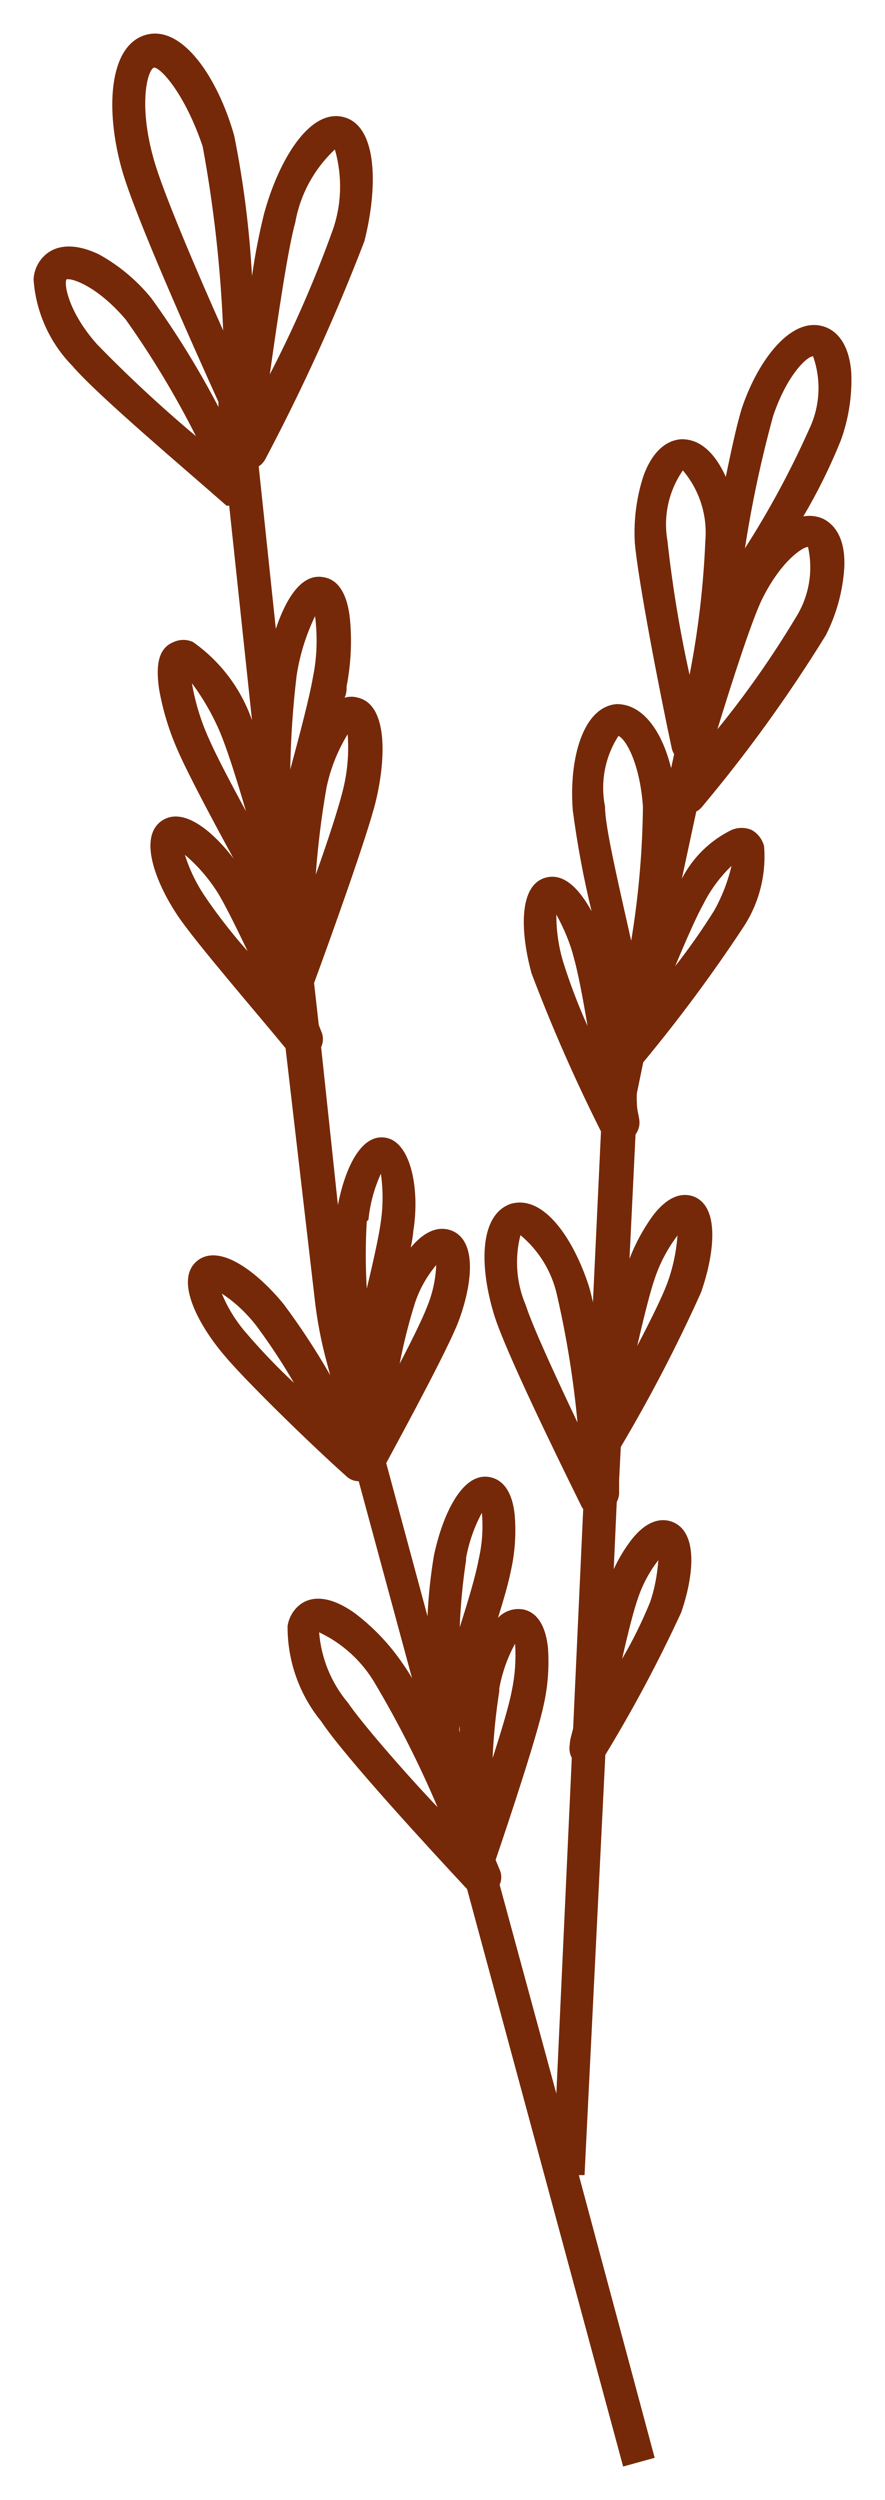 <?xml version="1.0" encoding="UTF-8"?> <svg xmlns="http://www.w3.org/2000/svg" viewBox="6033.49 5142.207 26.374 74.473"><path fill="#762908" stroke="none" fill-opacity="1" stroke-width="1" stroke-opacity="1" id="tSvg10917c1615f" title="Path 2" d="M 6052.06 5215.68 C 6050.51 5209.947 6048.96 5204.213 6047.41 5198.48 C 6047.41 5198.48 6047.41 5198.48 6047.41 5198.48 C 6046.34 5197.33 6043.77 5194.55 6043.06 5193.48 C 6042.405 5192.679 6042.052 5191.674 6042.06 5190.64 C 6042.1 5190.381 6042.24 5190.147 6042.45 5189.99 C 6042.73 5189.79 6043.24 5189.68 6044.05 5190.25 C 6044.619 5190.678 6045.113 5191.199 6045.51 5191.79 C 6045.604 5191.922 6045.691 5192.059 6045.77 5192.2 C 6045.24 5190.243 6044.71 5188.287 6044.18 5186.33 C 6044.037 5186.329 6043.901 5186.271 6043.8 5186.17 C 6042.68 5185.17 6040.73 5183.26 6040.14 5182.54 C 6039.36 5181.61 6038.7 5180.32 6039.36 5179.77 C 6039.36 5179.77 6039.36 5179.77 6039.36 5179.77 C 6040.03 5179.22 6041.17 5180.11 6041.94 5181.05 C 6042.446 5181.728 6042.911 5182.436 6043.33 5183.17 C 6043.3 5183.057 6043.27 5182.943 6043.24 5182.83 C 6043.059 5182.175 6042.932 5181.506 6042.86 5180.83 C 6042.573 5178.363 6042.287 5175.897 6042 5173.43 C 6041.18 5172.43 6039.32 5170.28 6038.79 5169.49 C 6038.12 5168.49 6037.6 5167.13 6038.32 5166.65 C 6038.32 5166.65 6038.32 5166.65 6038.32 5166.65 C 6038.94 5166.24 6039.8 5166.93 6040.45 5167.78 C 6039.77 5166.54 6039.07 5165.21 6038.8 5164.59 C 6038.534 5163.996 6038.342 5163.371 6038.23 5162.73 C 6038.12 5161.97 6038.23 5161.5 6038.67 5161.33 C 6038.67 5161.33 6038.67 5161.33 6038.67 5161.33 C 6038.851 5161.248 6039.059 5161.248 6039.24 5161.33 C 6040.056 5161.904 6040.671 5162.718 6041 5163.66 C 6041 5163.66 6041 5163.66 6041 5163.66 C 6040.773 5161.53 6040.547 5159.4 6040.32 5157.27 C 6040.293 5157.27 6040.267 5157.27 6040.24 5157.27 C 6039.11 5156.27 6036.4 5153.99 6035.65 5153.11 C 6034.968 5152.416 6034.557 5151.501 6034.49 5150.53 C 6034.504 5150.245 6034.634 5149.977 6034.85 5149.79 C 6034.85 5149.79 6034.85 5149.79 6034.85 5149.79 C 6035.07 5149.6 6035.56 5149.36 6036.45 5149.79 C 6037.045 5150.12 6037.571 5150.562 6038 5151.09 C 6038.745 5152.12 6039.413 5153.203 6040 5154.33 C 6040 5154.28 6040 5154.23 6040 5154.18 C 6039.23 5152.48 6037.49 5148.59 6037.12 5147.25 C 6036.63 5145.51 6036.72 5143.58 6037.82 5143.25 C 6038.92 5142.92 6039.99 5144.54 6040.47 5146.25 C 6040.747 5147.629 6040.924 5149.026 6041 5150.43 C 6041.088 5149.804 6041.208 5149.183 6041.36 5148.57 C 6041.79 5146.99 6042.72 5145.41 6043.75 5145.7 C 6043.75 5145.7 6043.75 5145.7 6043.75 5145.7 C 6044.75 5145.98 6044.75 5147.81 6044.35 5149.39 C 6043.5 5151.603 6042.518 5153.764 6041.41 5155.86 C 6041.363 5155.957 6041.29 5156.04 6041.2 5156.1 C 6041.37 5157.713 6041.54 5159.327 6041.71 5160.94 C 6041.98 5160.13 6042.44 5159.27 6043.13 5159.4 C 6043.57 5159.47 6043.84 5159.89 6043.92 5160.65 C 6043.981 5161.318 6043.948 5161.991 6043.82 5162.65 C 6043.82 5162.75 6043.82 5162.86 6043.76 5162.99 C 6043.89 5162.951 6044.03 5162.951 6044.16 5162.99 C 6045.04 5163.2 6045 5164.78 6044.69 5166.07 C 6044.45 5167.07 6043.32 5170.21 6042.85 5171.49 C 6042.85 5171.49 6042.85 5171.49 6042.85 5171.49 C 6042.897 5171.907 6042.943 5172.323 6042.99 5172.74 C 6043.013 5172.8 6043.037 5172.86 6043.06 5172.92 C 6043.131 5173.072 6043.131 5173.248 6043.06 5173.4 C 6043.227 5174.967 6043.393 5176.533 6043.56 5178.1 C 6043.77 5177.02 6044.25 5175.95 6045 5176.1 C 6045.75 5176.25 6046 5177.66 6045.81 5178.86 C 6045.794 5179.031 6045.767 5179.202 6045.73 5179.37 C 6045.73 5179.37 6045.73 5179.37 6045.73 5179.37 C 6046.24 5178.76 6046.67 5178.76 6046.94 5178.86 C 6047.74 5179.17 6047.55 5180.52 6047.15 5181.58 C 6046.83 5182.41 6045.55 5184.77 6045 5185.79 C 6045.41 5187.31 6045.82 5188.83 6046.23 5190.35 C 6046.257 5189.747 6046.321 5189.146 6046.42 5188.55 C 6046.42 5188.55 6046.42 5188.55 6046.42 5188.55 C 6046.67 5187.36 6047.26 5186.03 6048.1 5186.21 C 6048.39 5186.27 6048.75 5186.52 6048.83 5187.35 C 6048.875 5187.91 6048.835 5188.473 6048.71 5189.02 C 6048.65 5189.33 6048.51 5189.83 6048.33 5190.4 C 6048.524 5190.192 6048.811 5190.098 6049.09 5190.15 C 6049.37 5190.21 6049.73 5190.45 6049.82 5191.29 C 6049.86 5191.85 6049.82 5192.412 6049.7 5192.96 C 6049.52 5193.84 6048.7 5196.32 6048.26 5197.61 C 6048.3 5197.707 6048.34 5197.803 6048.38 5197.9 C 6048.445 5198.043 6048.445 5198.207 6048.38 5198.35 C 6048.943 5200.423 6049.507 5202.497 6050.07 5204.57 C 6050.223 5201.237 6050.377 5197.903 6050.53 5194.57 C 6050.465 5194.447 6050.444 5194.306 6050.47 5194.17 C 6050.47 5194.03 6050.53 5193.87 6050.57 5193.69 C 6050.67 5191.513 6050.77 5189.337 6050.87 5187.16 C 6050.842 5187.123 6050.819 5187.082 6050.8 5187.04 C 6049.99 5185.4 6048.57 5182.48 6048.23 5181.42 C 6047.79 5180.02 6047.74 5178.42 6048.7 5178.07 C 6048.7 5178.07 6048.7 5178.07 6048.7 5178.07 C 6049.7 5177.77 6050.59 5179.13 6051.04 5180.52 C 6051.08 5180.653 6051.12 5180.813 6051.16 5181 C 6051.24 5179.303 6051.32 5177.607 6051.4 5175.91 C 6050.629 5174.377 6049.938 5172.805 6049.33 5171.2 C 6049.33 5171.2 6049.33 5171.2 6049.33 5171.2 C 6049.01 5170.03 6048.92 5168.58 6049.75 5168.35 C 6050.29 5168.2 6050.75 5168.68 6051.12 5169.35 C 6050.88 5168.361 6050.693 5167.359 6050.56 5166.35 C 6050.44 5164.84 6050.85 5163.26 6051.87 5163.18 C 6051.87 5163.18 6051.87 5163.18 6051.87 5163.18 C 6052.65 5163.18 6053.22 5163.99 6053.49 5165.09 C 6053.52 5164.95 6053.55 5164.81 6053.58 5164.67 C 6053.547 5164.618 6053.523 5164.56 6053.51 5164.5 C 6053.12 5162.69 6052.51 5159.5 6052.41 5158.4 C 6052.368 5157.724 6052.453 5157.045 6052.66 5156.4 C 6052.99 5155.47 6053.52 5155.3 6053.81 5155.29 C 6054.38 5155.29 6054.81 5155.73 6055.12 5156.41 C 6055.3 5155.53 6055.47 5154.76 6055.61 5154.33 C 6056.1 5152.9 6057.09 5151.61 6058.06 5151.94 C 6058.33 5152.03 6058.79 5152.33 6058.86 5153.32 C 6058.886 5154 6058.781 5154.679 6058.55 5155.32 C 6058.234 5156.104 6057.86 5156.862 6057.43 5157.59 C 6057.629 5157.553 6057.835 5157.577 6058.02 5157.66 C 6058.02 5157.66 6058.02 5157.66 6058.02 5157.66 C 6058.28 5157.79 6058.7 5158.14 6058.65 5159.13 C 6058.604 5159.827 6058.417 5160.507 6058.1 5161.13 C 6056.998 5162.917 6055.769 5164.621 6054.42 5166.23 C 6054.372 5166.293 6054.311 5166.344 6054.24 5166.38 C 6054.097 5167.047 6053.953 5167.713 6053.81 5168.38 C 6054.135 5167.75 6054.654 5167.242 6055.29 5166.93 C 6055.482 5166.848 6055.698 5166.848 6055.89 5166.93 C 6055.89 5166.93 6055.89 5166.93 6055.89 5166.93 C 6056.074 5167.033 6056.207 5167.206 6056.26 5167.41 C 6056.329 5168.251 6056.119 5169.091 6055.66 5169.8 C 6054.735 5171.204 6053.734 5172.556 6052.66 5173.85 C 6052.597 5174.157 6052.533 5174.463 6052.47 5174.77 C 6052.464 5174.87 6052.464 5174.97 6052.47 5175.07 C 6052.47 5175.07 6052.47 5175.07 6052.47 5175.07 C 6052.47 5175.25 6052.52 5175.41 6052.54 5175.55 C 6052.566 5175.709 6052.526 5175.871 6052.43 5176 C 6052.37 5177.233 6052.31 5178.467 6052.25 5179.7 C 6052.423 5179.253 6052.651 5178.83 6052.93 5178.44 C 6053.43 5177.77 6053.87 5177.75 6054.14 5177.84 C 6054.96 5178.13 6054.78 5179.57 6054.38 5180.71 C 6053.67 5182.287 6052.872 5183.822 6051.99 5185.31 C 6051.973 5185.643 6051.957 5185.977 6051.94 5186.31 C 6051.94 5186.42 6051.94 5186.52 6051.94 5186.62 C 6051.948 5186.734 6051.923 5186.849 6051.87 5186.95 C 6051.84 5187.617 6051.81 5188.283 6051.78 5188.95 C 6051.923 5188.638 6052.101 5188.342 6052.31 5188.07 C 6052.8 5187.45 6053.23 5187.44 6053.5 5187.53 C 6054.32 5187.82 6054.16 5189.17 6053.79 5190.24 C 6053.118 5191.695 6052.364 5193.111 6051.53 5194.48 C 6051.323 5198.653 6051.117 5202.827 6050.91 5207 C 6050.853 5207 6050.797 5207 6050.74 5207 C 6051.493 5209.807 6052.247 5212.613 6053 5215.42C 6052.687 5215.507 6052.373 5215.593 6052.06 5215.68Z M 6043 5190.83 C 6043.061 5191.602 6043.362 5192.337 6043.86 5192.93 C 6044.28 5193.54 6045.48 5194.93 6046.53 5196.04 C 6045.993 5194.773 6045.372 5193.544 6044.67 5192.36C 6044.281 5191.693 6043.699 5191.159 6043 5190.83Z M 6048.37 5192.58 C 6048.266 5193.242 6048.199 5193.91 6048.17 5194.58 C 6048.43 5193.77 6048.66 5193.01 6048.74 5192.58 C 6048.838 5192.117 6048.872 5191.642 6048.84 5191.17 C 6048.612 5191.585 6048.454 5192.034 6048.37 5192.5C 6048.37 5192.527 6048.37 5192.553 6048.37 5192.58Z M 6047.19 5193.81 C 6047.19 5193.857 6047.19 5193.903 6047.19 5193.95 C 6047.19 5193.84 6047.19 5193.72 6047.19 5193.62C 6047.176 5193.683 6047.166 5193.746 6047.19 5193.81Z M 6053.11 5188.68 C 6052.844 5189.023 6052.638 5189.408 6052.5 5189.82 C 6052.38 5190.16 6052.21 5190.82 6052.03 5191.62 C 6052.346 5191.08 6052.623 5190.519 6052.86 5189.94C 6053.002 5189.535 6053.076 5189.109 6053.11 5188.68Z M 6047.38 5188.68 C 6047.279 5189.343 6047.216 5190.01 6047.19 5190.68 C 6047.45 5189.87 6047.67 5189.12 6047.75 5188.68 C 6047.859 5188.218 6047.893 5187.742 6047.85 5187.27 C 6047.625 5187.69 6047.467 5188.142 6047.38 5188.61C 6047.38 5188.633 6047.38 5188.657 6047.38 5188.68Z M 6049 5179 C 6048.822 5179.695 6048.878 5180.43 6049.16 5181.09 C 6049.37 5181.74 6050.06 5183.23 6050.7 5184.58 C 6050.581 5183.305 6050.377 5182.038 6050.09 5180.79C 6049.936 5180.089 6049.552 5179.459 6049 5179Z M 6040.1 5180.74 C 6040.282 5181.179 6040.535 5181.584 6040.85 5181.94 C 6041.29 5182.452 6041.757 5182.939 6042.25 5183.4 C 6041.908 5182.813 6041.535 5182.245 6041.13 5181.7C 6040.836 5181.321 6040.485 5180.991 6040.1 5180.74Z M 6045.86 5181.01 C 6045.672 5181.607 6045.519 5182.215 6045.4 5182.83 C 6045.76 5182.14 6046.08 5181.49 6046.21 5181.15 C 6046.378 5180.75 6046.472 5180.323 6046.49 5179.89C 6046.214 5180.22 6045.998 5180.596 6045.86 5181.01Z M 6053.68 5179.01 C 6053.384 5179.4 6053.154 5179.835 6053 5180.3 C 6052.87 5180.67 6052.68 5181.43 6052.48 5182.3 C 6052.94 5181.42 6053.24 5180.79 6053.36 5180.47C 6053.539 5179.999 6053.643 5179.503 6053.68 5179.01Z M 6044.42 5178.59 C 6044.381 5179.256 6044.381 5179.924 6044.42 5180.59 C 6044.62 5179.76 6044.79 5178.99 6044.84 5178.59 C 6044.908 5178.119 6044.908 5177.641 6044.84 5177.17 C 6044.643 5177.604 6044.518 5178.066 6044.47 5178.54C 6044.453 5178.557 6044.437 5178.573 6044.42 5178.59Z M 6050.07 5169.45 C 6050.068 5169.924 6050.135 5170.396 6050.27 5170.85 C 6050.27 5170.85 6050.27 5170.85 6050.27 5170.85 C 6050.475 5171.504 6050.719 5172.145 6051 5172.77 C 6050.86 5171.93 6050.71 5171.16 6050.6 5170.77C 6050.487 5170.315 6050.305 5169.88 6050.07 5169.45Z M 6055.29 5168 C 6054.947 5168.329 6054.663 5168.715 6054.45 5169.14 C 6054.28 5169.44 6053.99 5170.08 6053.61 5170.99 C 6054.029 5170.454 6054.42 5169.897 6054.78 5169.32C 6055.01 5168.906 6055.182 5168.461 6055.29 5168Z M 6039 5167.67 C 6039.142 5168.122 6039.351 5168.55 6039.62 5168.94 C 6039.84 5169.27 6040.33 5169.94 6040.87 5170.54 C 6040.5 5169.77 6040.15 5169.06 6039.94 5168.74C 6039.68 5168.34 6039.364 5167.979 6039 5167.67Z M 6051.92 5164.13 C 6051.519 5164.752 6051.376 5165.505 6051.52 5166.23 C 6051.52 5166.8 6051.85 5168.23 6052.3 5170.23 C 6052.519 5168.908 6052.636 5167.57 6052.65 5166.23C 6052.55 5164.86 6052.1 5164.19 6051.92 5164.13Z M 6043.85 5164.08 C 6043.55 5164.57 6043.337 5165.108 6043.22 5165.67 C 6043.22 5165.67 6043.22 5165.67 6043.22 5165.67 C 6043.07 5166.527 6042.963 5167.392 6042.9 5168.26 C 6043.26 5167.26 6043.58 5166.26 6043.7 5165.78C 6043.843 5165.225 6043.894 5164.651 6043.85 5164.08Z M 6039.21 5162.56 C 6039.306 5163.126 6039.474 5163.677 6039.71 5164.2 C 6039.9 5164.64 6040.33 5165.47 6040.82 5166.37 C 6040.53 5165.37 6040.24 5164.48 6040.06 5164.05C 6039.838 5163.521 6039.552 5163.021 6039.21 5162.56Z M 6042.88 5160.56 C 6042.61 5161.119 6042.424 5161.716 6042.33 5162.33 C 6042.33 5162.33 6042.33 5162.33 6042.33 5162.33 C 6042.219 5163.259 6042.155 5164.194 6042.14 5165.13 C 6042.44 5164.02 6042.72 5162.94 6042.81 5162.41C 6042.935 5161.811 6042.958 5161.196 6042.88 5160.56Z M 6057.57 5158.5 C 6057.39 5158.5 6056.72 5158.97 6056.17 5160.12 C 6055.87 5160.77 6055.31 5162.49 6054.87 5163.93 C 6055.725 5162.88 6056.503 5161.771 6057.2 5160.61C 6057.598 5159.984 6057.731 5159.225 6057.57 5158.5Z M 6053.84 5156.22 C 6053.418 5156.829 6053.253 5157.58 6053.38 5158.31 C 6053.527 5159.654 6053.747 5160.99 6054.04 5162.31 C 6054.298 5160.99 6054.455 5159.653 6054.51 5158.31C 6054.574 5157.552 6054.332 5156.8 6053.84 5156.22Z M 6057.72 5152.82 C 6057.54 5152.82 6056.94 5153.38 6056.53 5154.6 C 6056.175 5155.896 6055.894 5157.212 6055.69 5158.54 C 6056.414 5157.409 6057.053 5156.226 6057.6 5155C 6057.929 5154.318 6057.972 5153.534 6057.72 5152.82Z M 6035.47 5150.53 C 6035.39 5150.69 6035.55 5151.53 6036.38 5152.46 C 6037.316 5153.423 6038.301 5154.337 6039.33 5155.2 C 6038.721 5153.993 6038.023 5152.833 6037.24 5151.73C 6036.41 5150.75 6035.64 5150.48 6035.47 5150.53Z M 6043.47 5146.66 C 6042.852 5147.236 6042.438 5147.998 6042.29 5148.83 C 6042.07 5149.62 6041.77 5151.66 6041.53 5153.36 C 6042.238 5151.992 6042.856 5150.579 6043.38 5149.13C 6043.676 5148.337 6043.701 5147.468 6043.47 5146.66Z M 6038.08 5144.22 C 6038.08 5144.22 6038.08 5144.22 6038.08 5144.22 C 6037.89 5144.28 6037.6 5145.31 6038.08 5146.98 C 6038.34 5147.91 6039.35 5150.28 6040.14 5152.05 C 6040.068 5150.211 6039.864 5148.38 6039.53 5146.57C 6039 5145 6038.28 5144.22 6038.08 5144.22Z"></path><defs></defs></svg> 